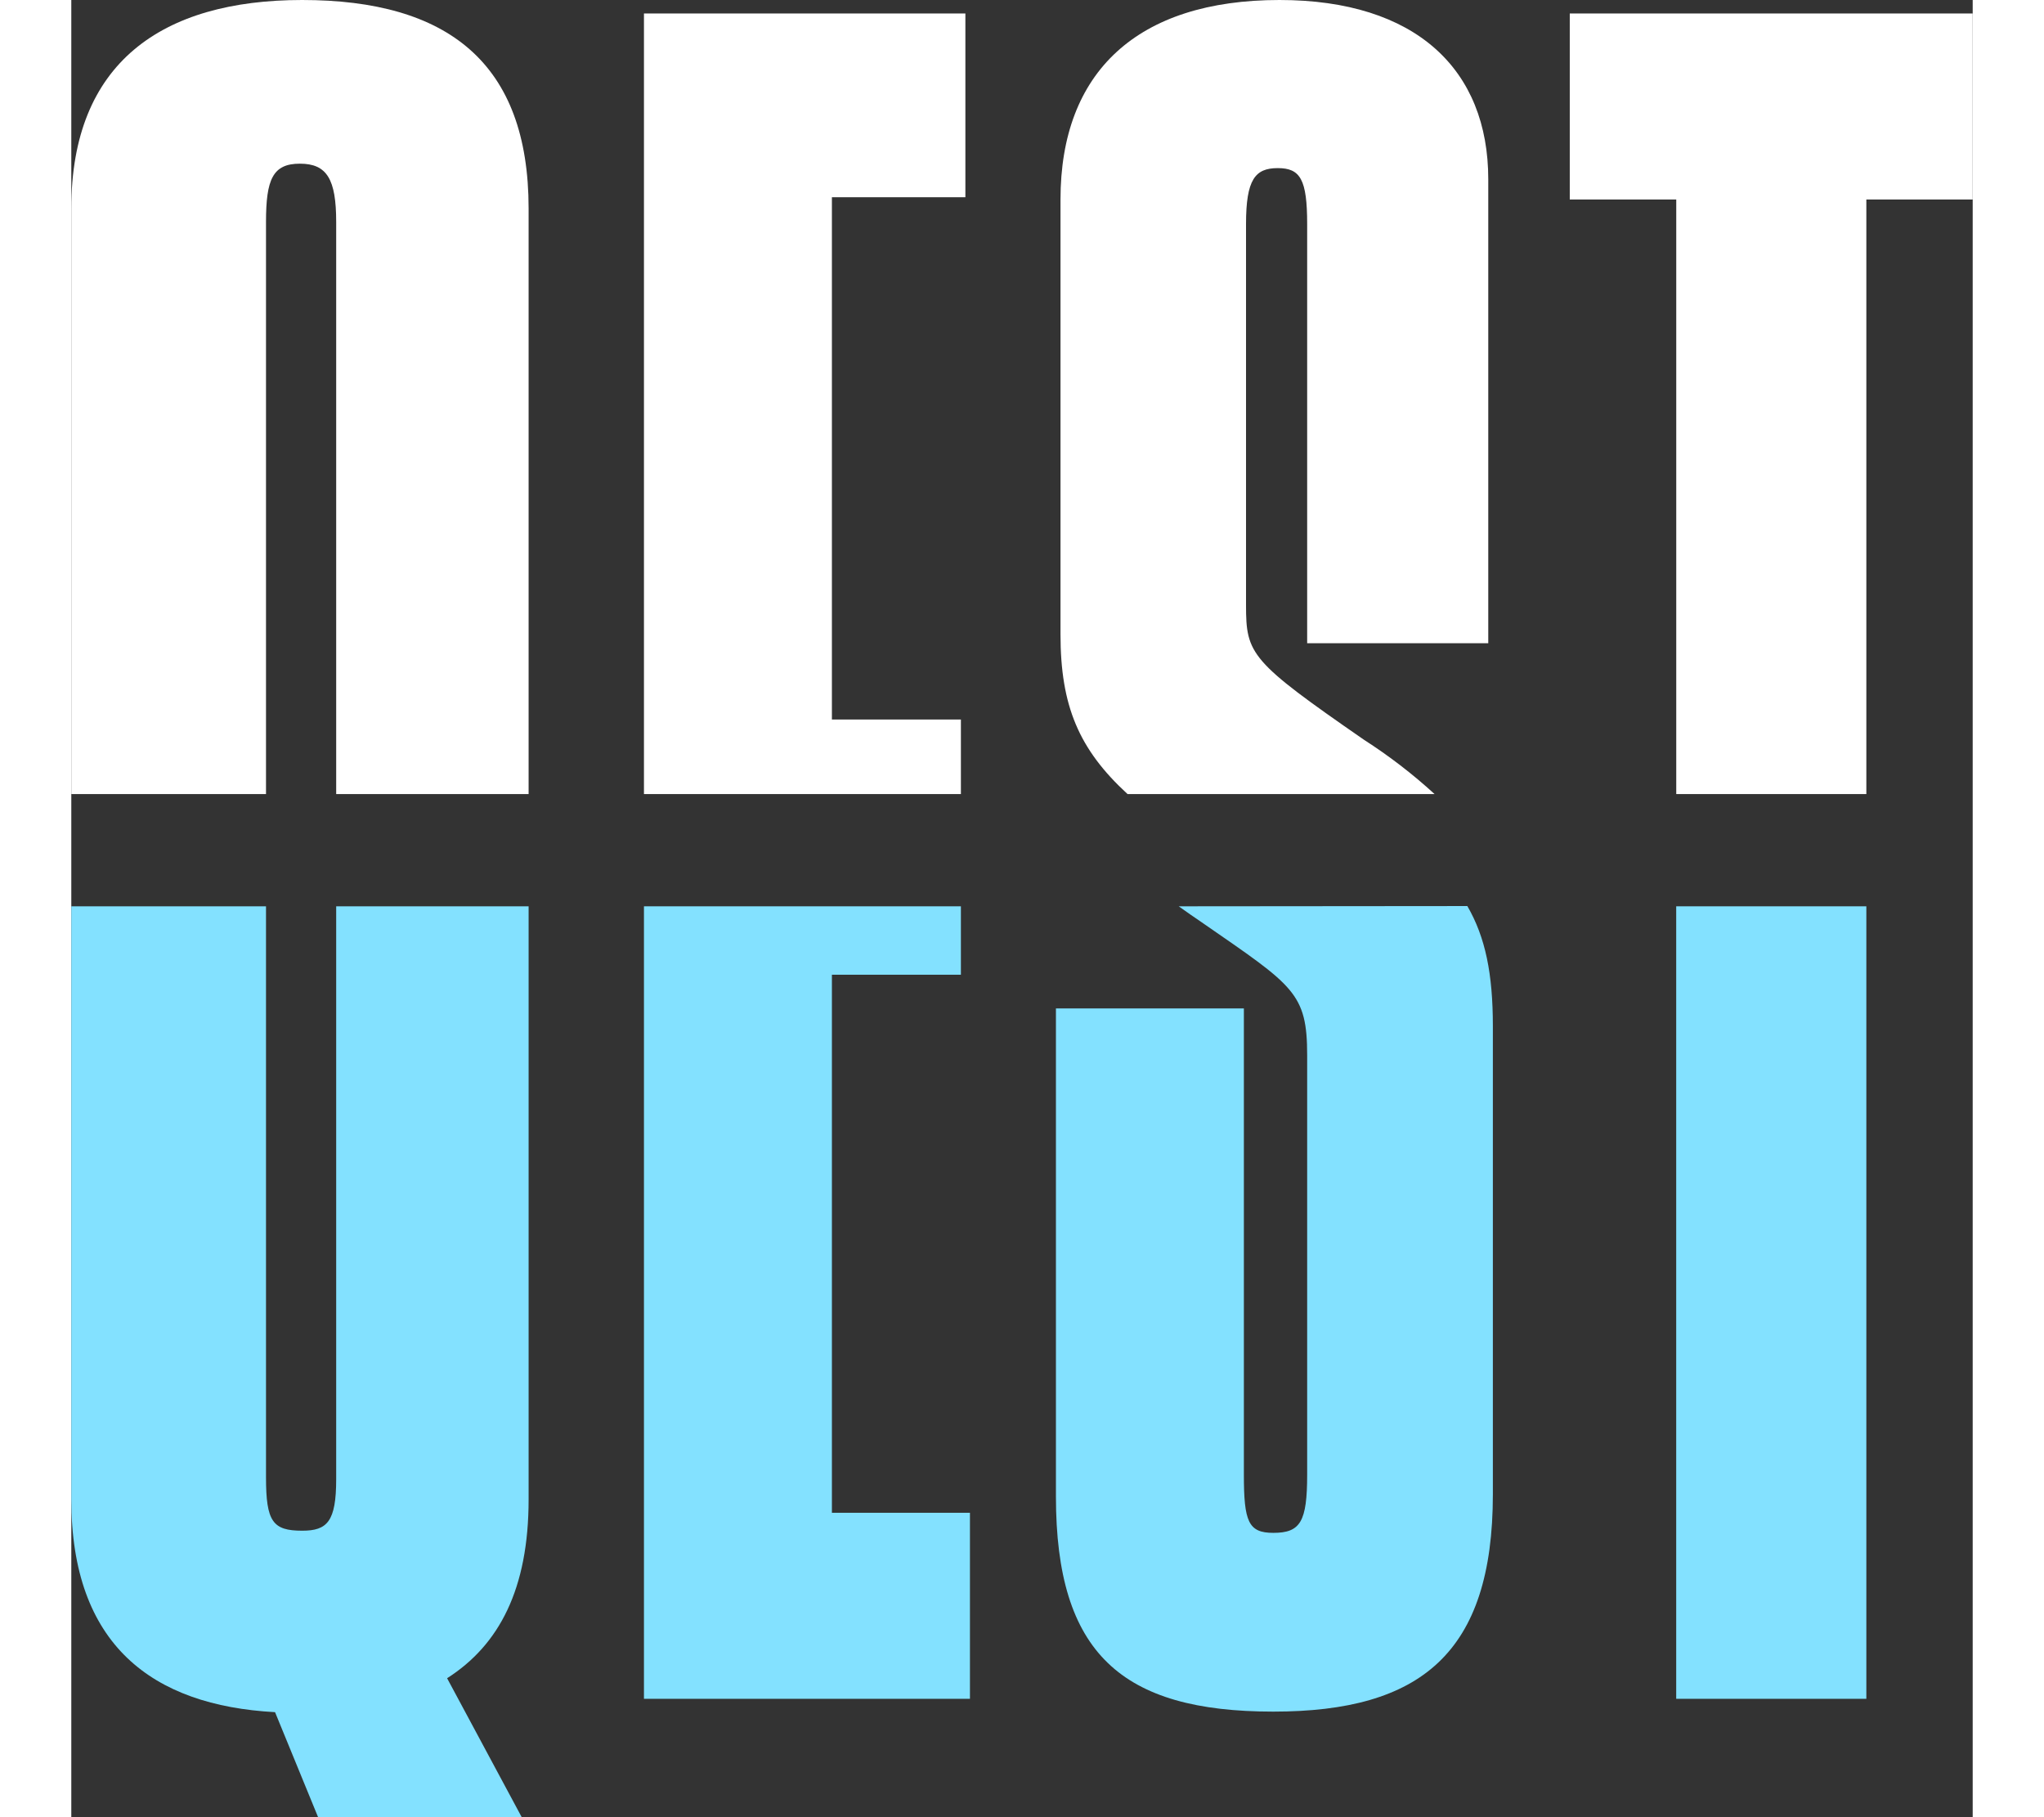 <svg width="45" height="40" viewBox="0 0 45 43" fill="none" xmlns="http://www.w3.org/2000/svg">
<rect x="0" y="0" width="45" height="43" fill="#333333" stroke="none"/>
<path d="M21.054 18.79V17.026H18.001V4.667H21.16V0.319H13.553V18.79H21.054Z" fill="white"/>
<path d="M37.984 18.79H42.483V4.721H45V0.319H35.464V4.721H37.984V18.79Z" fill="white"/>
<path d="M4.608 18.79V5.252C4.608 4.243 4.768 3.873 5.41 3.873C6.052 3.873 6.269 4.243 6.269 5.252V18.79H10.823V4.932C10.823 1.486 8.907 0 5.464 0C2.143 0 0 1.486 0 4.932V18.79H4.608Z" fill="white"/>
<path d="M24.998 18.79H32.264C31.744 18.314 31.184 17.884 30.59 17.503C27.911 15.648 27.802 15.486 27.802 14.32V5.302C27.802 4.243 28.019 3.978 28.553 3.978C29.086 3.978 29.249 4.243 29.249 5.302V15.221H33.535V4.243C33.535 1.644 31.823 0 28.594 0C25.232 0 23.411 1.698 23.411 4.721V15.009C23.411 16.704 23.846 17.731 24.998 18.79Z" fill="white"/>
<path d="M42.483 21.446H37.983V40.199H42.483V21.446Z" fill="#83E1FF"/>
<path d="M10.823 35.478V21.446H6.269V35.001C6.269 36.009 6.055 36.221 5.464 36.221C4.768 36.221 4.608 36.009 4.608 34.956V21.446H0V35.478C0 38.925 1.916 40.357 4.822 40.515L5.841 43H10.66L8.894 39.712C10.127 38.925 10.823 37.6 10.823 35.478Z" fill="#83E1FF"/>
<path d="M26.209 21.446C26.391 21.576 26.582 21.709 26.787 21.848C28.93 23.331 29.249 23.492 29.249 24.975V34.893C29.249 36.009 29.09 36.272 28.448 36.272C27.857 36.272 27.751 36.009 27.751 34.893V23.862H23.303V35.412C23.303 39.124 24.858 40.502 28.448 40.502C31.929 40.502 33.644 39.124 33.644 35.358V24.285C33.644 23.043 33.468 22.18 33.04 21.44L26.209 21.446Z" fill="#83E1FF"/>
<path d="M18.001 23.065H21.054V21.446H13.553V40.199H21.268V35.797H18.001V23.065Z" fill="#83E1FF"/>
</svg>

